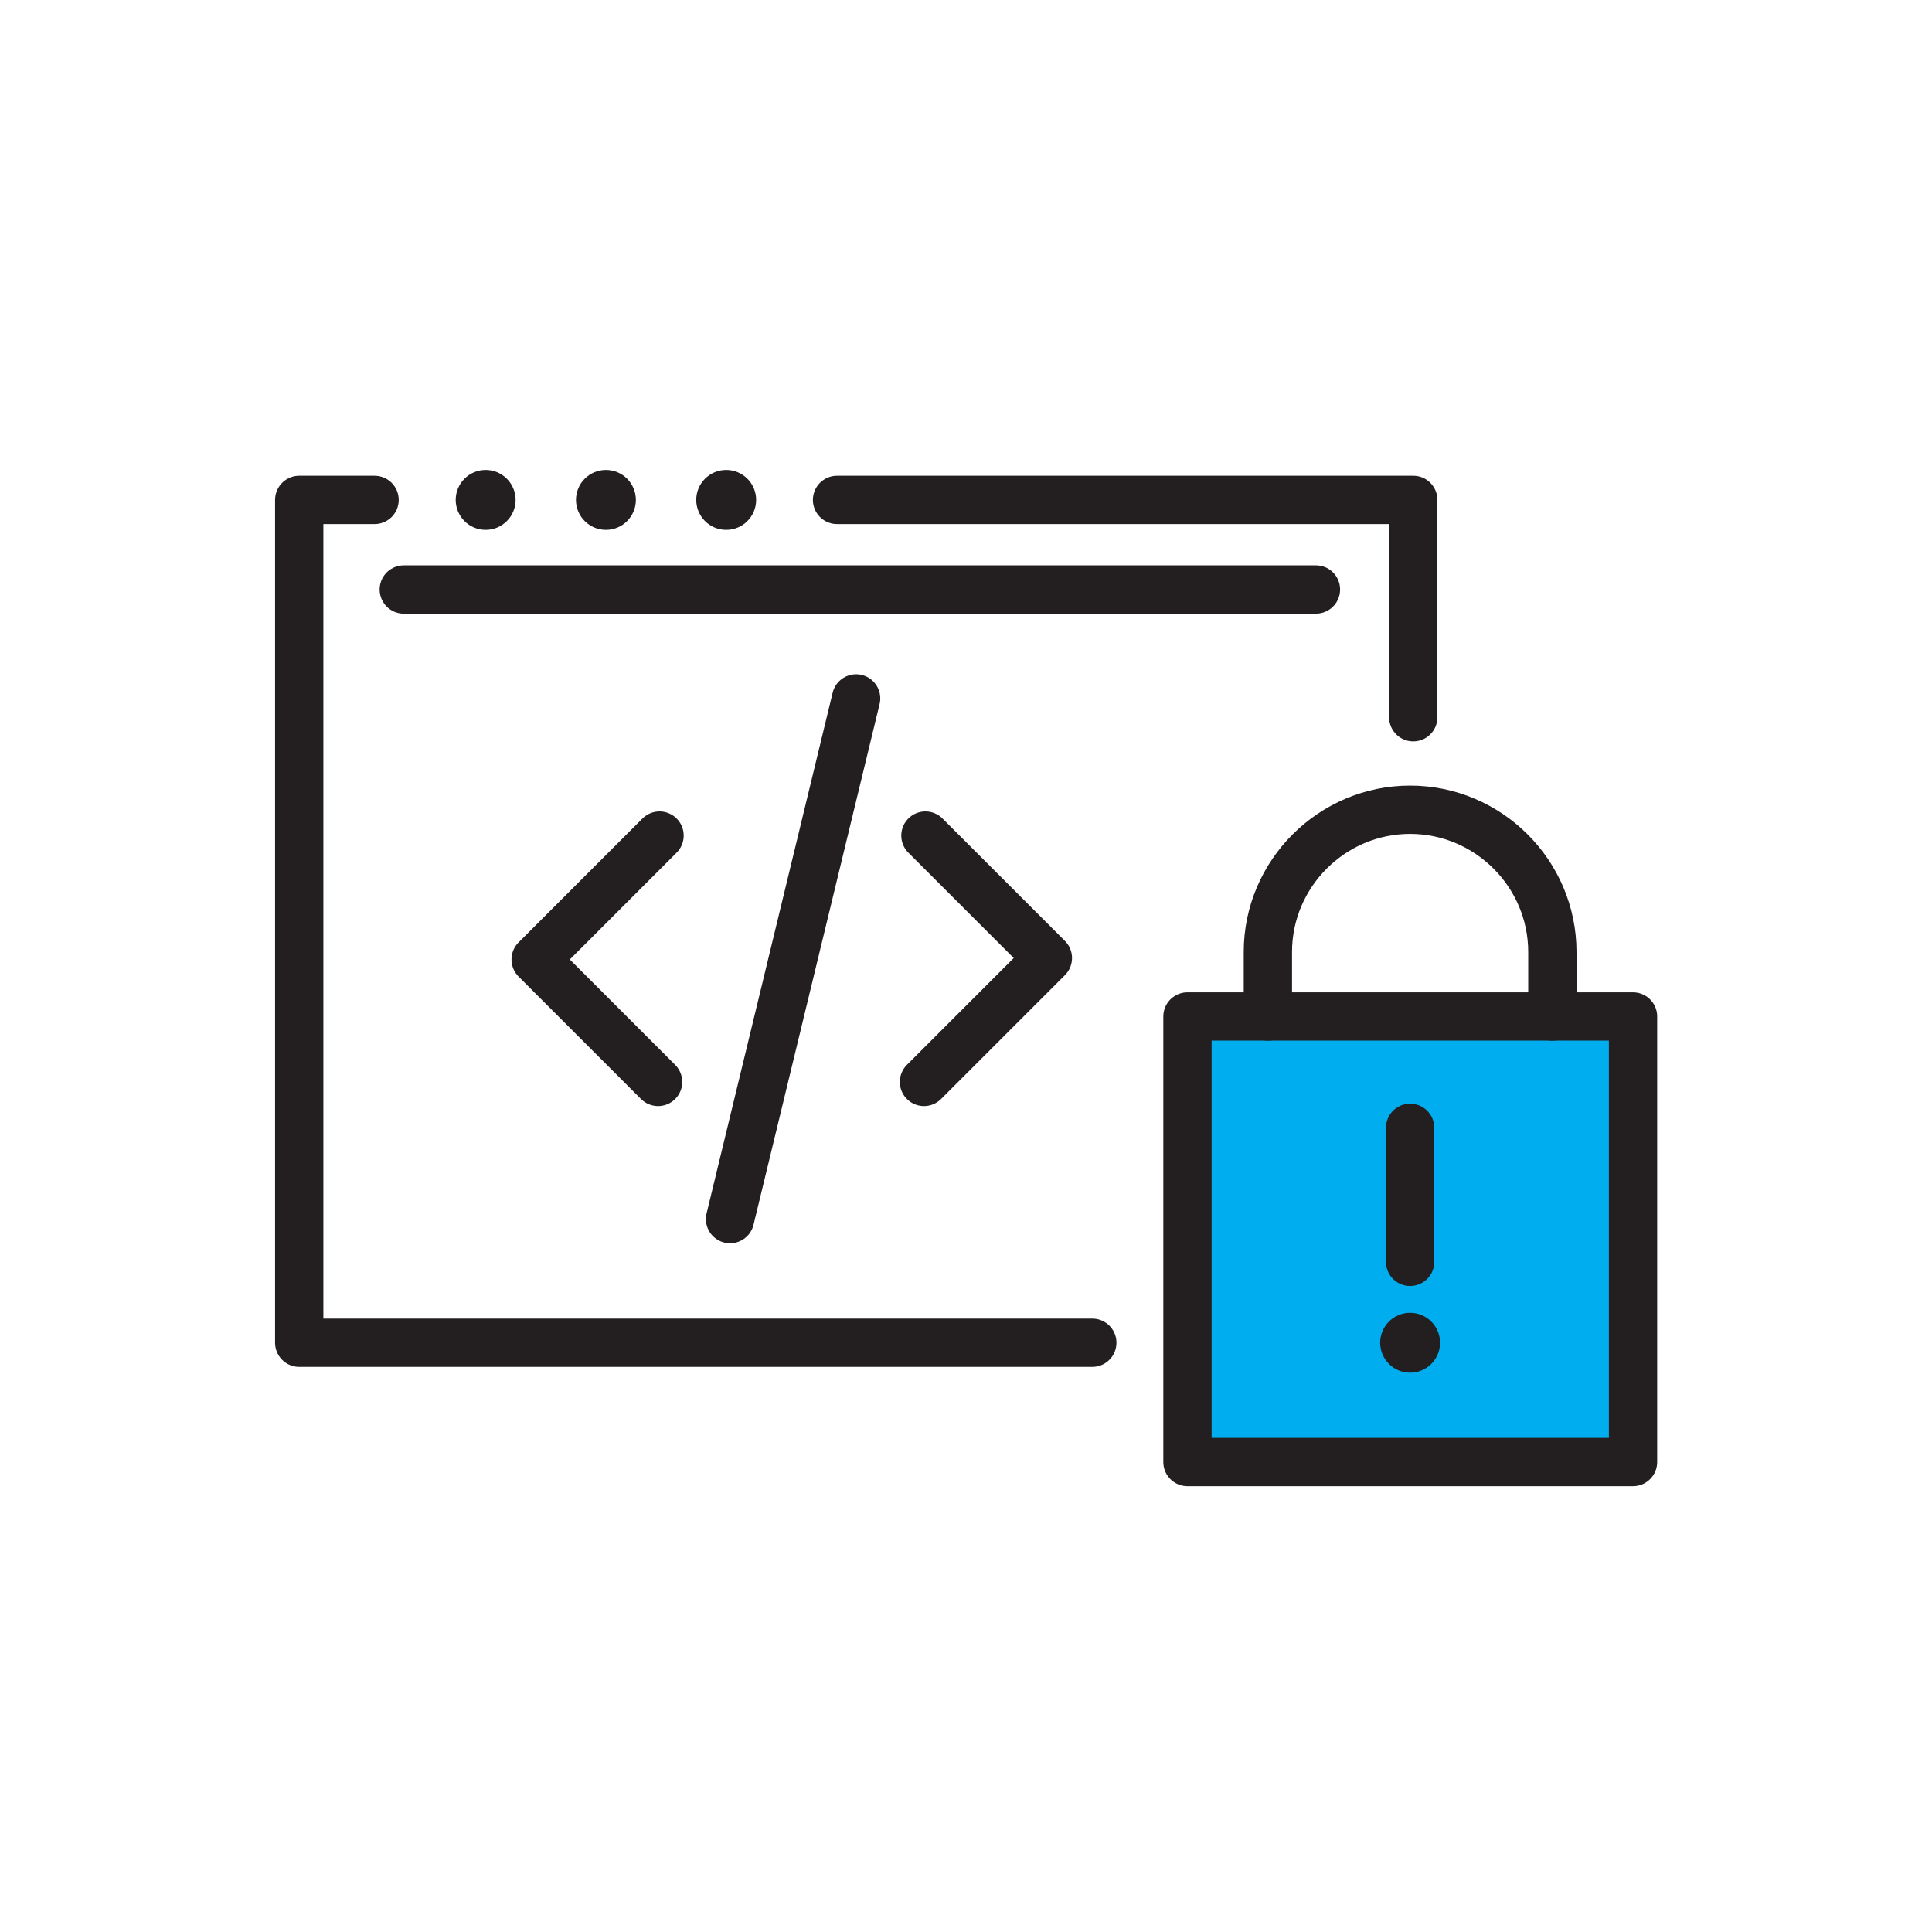 <?xml version="1.0" encoding="UTF-8"?><svg xmlns="http://www.w3.org/2000/svg" viewBox="0 0 80 80"><defs><style>.c{fill:#231f20;}.d{fill:#00aeef;}.d,.e{stroke:#231f20;stroke-linecap:round;stroke-linejoin:round;stroke-width:2px;}.e{fill:none;}</style></defs><g id="a"/><g id="b"><g><polyline class="e" points="45.23 55.6 12.39 55.6 12.39 20.7 15.51 20.7"/><polyline class="e" points="34.66 20.7 58.52 20.7 58.52 29.7"/><g><circle class="c" cx="20.11" cy="20.7" r="1.24"/><circle class="c" cx="25.09" cy="20.7" r="1.24"/><circle class="c" cx="30.07" cy="20.7" r="1.24"/></g><line class="e" x1="16.72" y1="24.41" x2="54.49" y2="24.41"/><g><g><rect class="d" x="49.17" y="42.09" width="18.45" height="18.45"/><path class="e" d="M52.5,42.09v-2.67c0-3.24,2.65-5.89,5.89-5.89h0c3.24,0,5.89,2.65,5.89,5.89v2.67"/></g><line class="e" x1="58.39" y1="46.7" x2="58.39" y2="52.25"/></g><g><polyline class="e" points="27.31 34.6 22.18 39.73 27.25 44.8"/><polyline class="e" points="38.26 44.8 43.39 39.67 38.32 34.6"/></g><line class="e" x1="35.45" y1="28.92" x2="30.23" y2="50.48"/><circle class="c" cx="58.39" cy="55.6" r="1.24"/></g></g></svg>